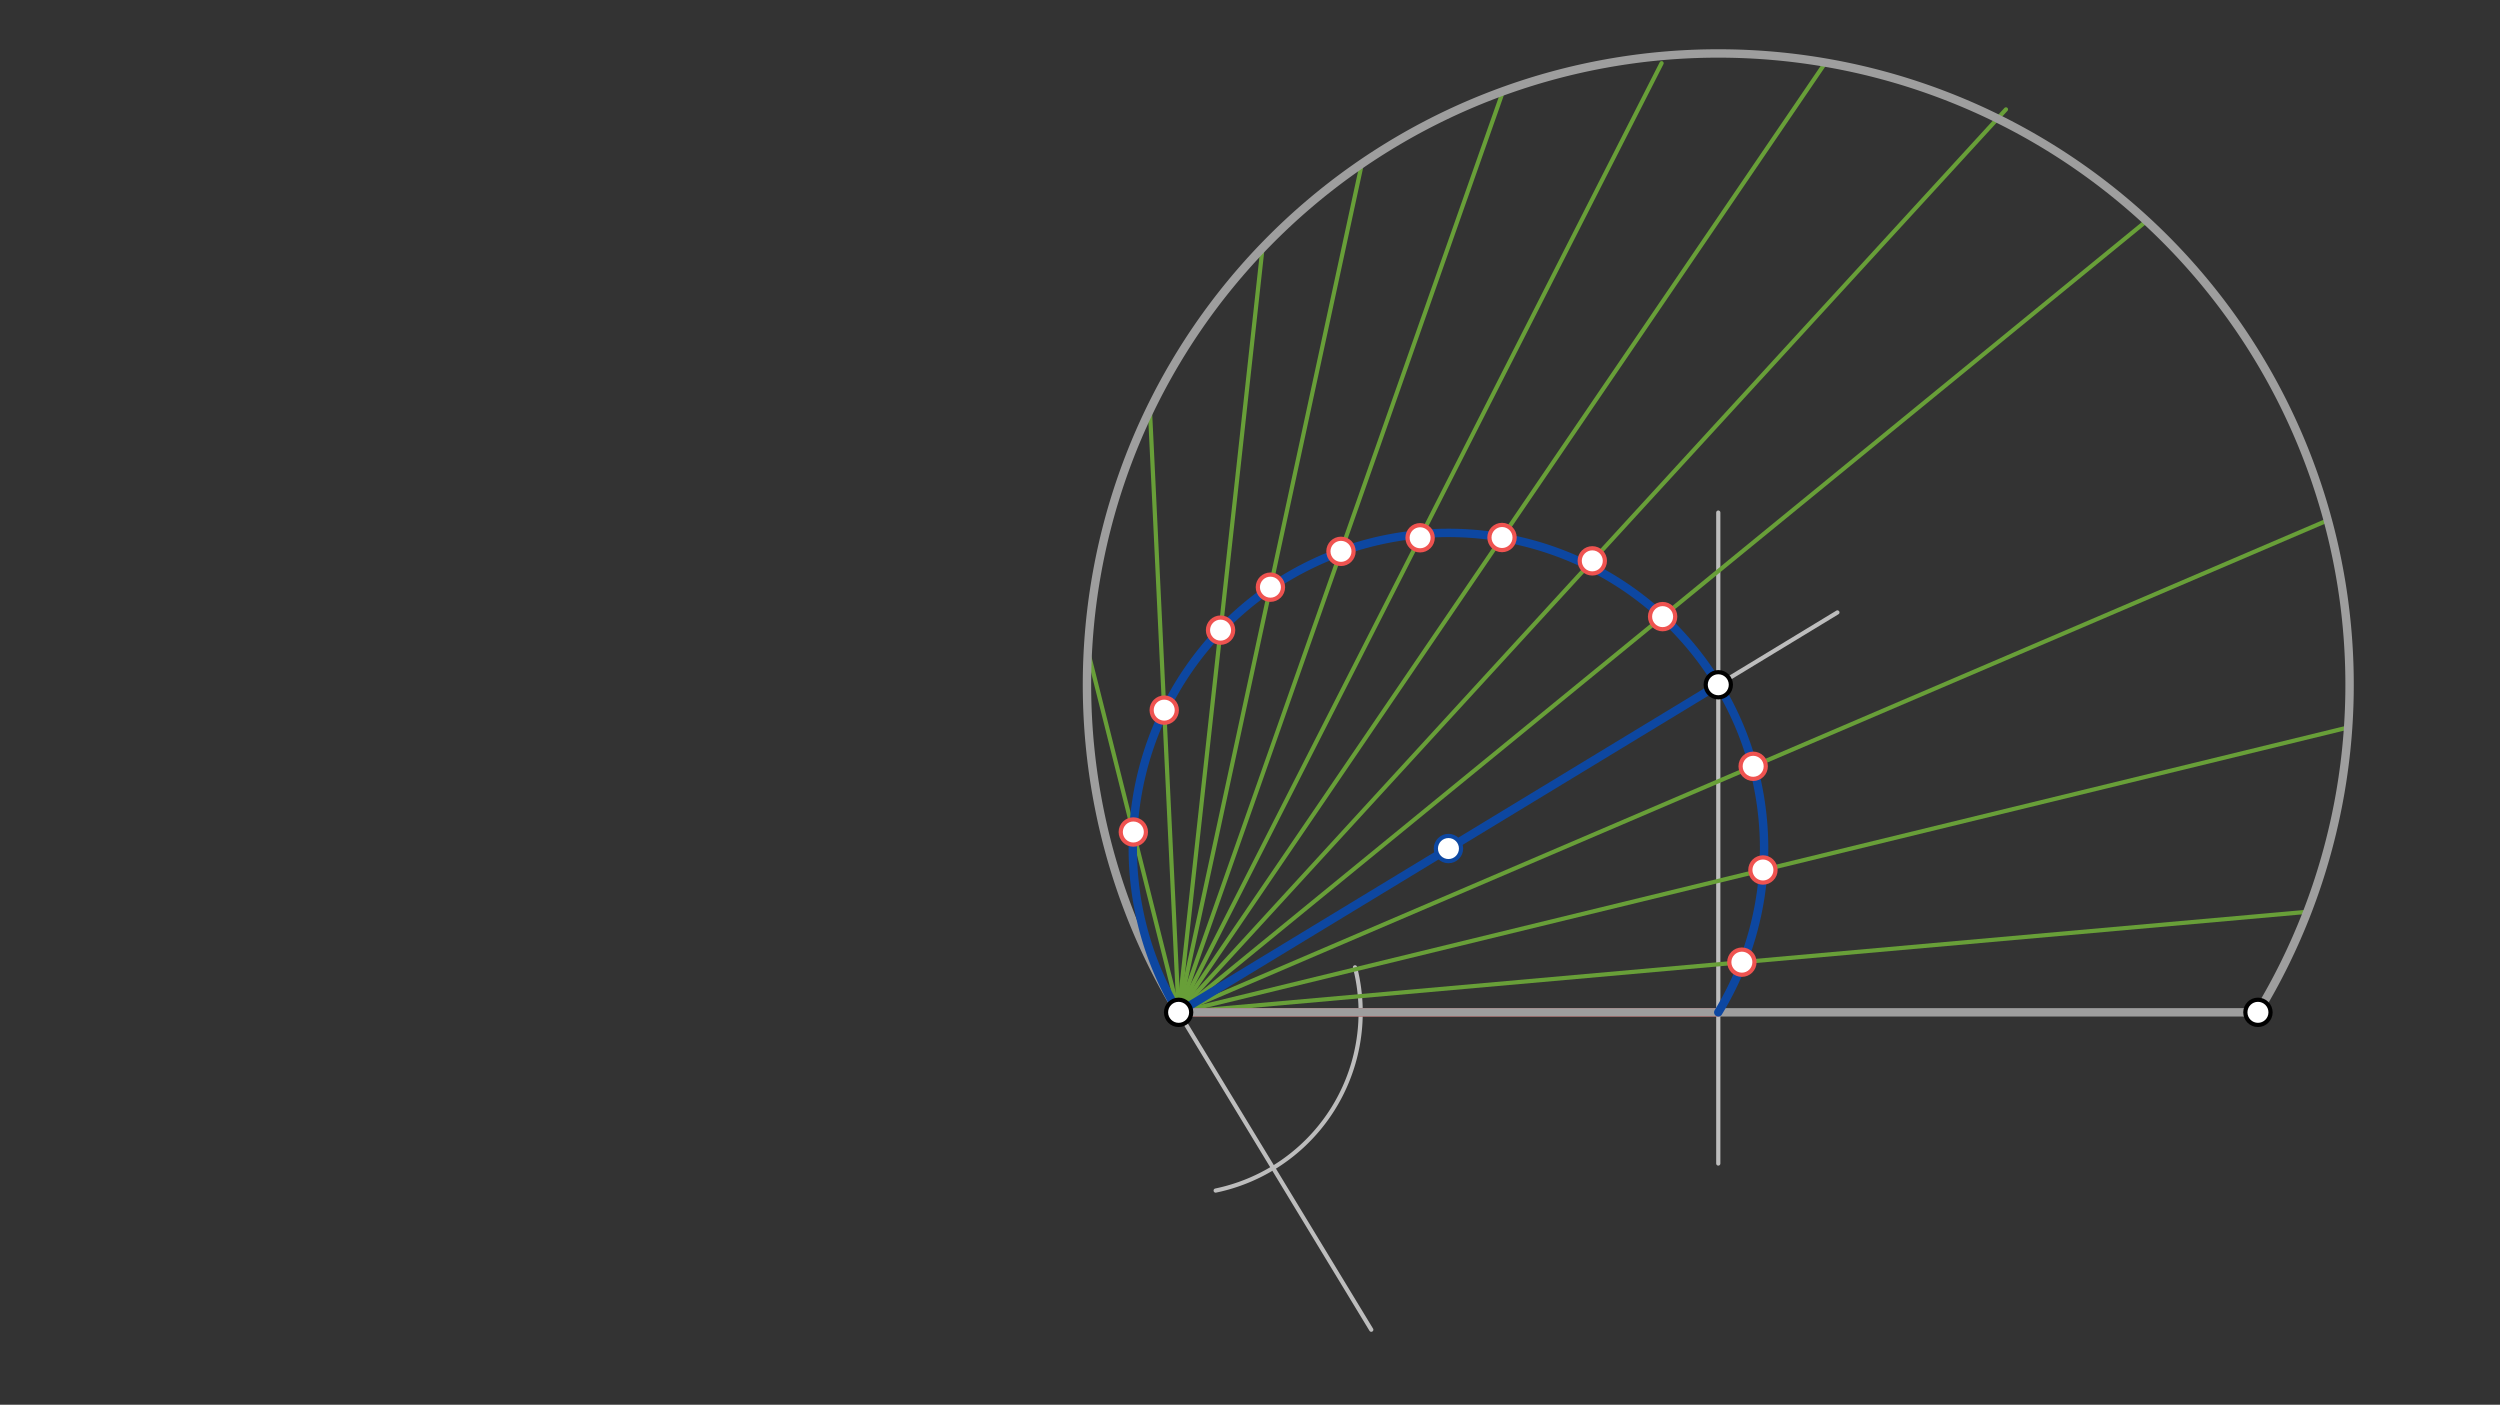 <svg xmlns="http://www.w3.org/2000/svg" class="svg--1it" height="100%" preserveAspectRatio="xMidYMid meet" viewBox="0 0 595.276 334.488" width="100%"><rect x="0" y="0" width="595.276" height="334.488" fill="#333333" stroke="none"/><defs><marker id="marker-arrow" markerHeight="16" markerUnits="userSpaceOnUse" markerWidth="24" orient="auto-start-reverse" refX="24" refY="4" viewBox="0 0 24 8"><path d="M 0 0 L 24 4 L 0 8 z" stroke="inherit"></path></marker></defs><g class="aux-layer--1FB"><g class="element--2qn"><line stroke="#BDBDBD" stroke-dasharray="none" stroke-linecap="round" stroke-width="1" x1="409.141" x2="409.141" y1="277.047" y2="122.047"></line></g><g class="element--2qn"><line stroke="#BDBDBD" stroke-dasharray="none" stroke-linecap="round" stroke-width="1" x1="280.641" x2="437.508" y1="241.047" y2="145.828"></line></g><g class="element--2qn"><line stroke="#BDBDBD" stroke-dasharray="none" stroke-linecap="round" stroke-width="1" x1="280.641" x2="326.515" y1="241.047" y2="316.621"></line></g><g class="element--2qn"><path d="M 322.641 230.328 A 43.346 43.346 0 0 1 289.465 283.485" fill="none" stroke="#BDBDBD" stroke-dasharray="none" stroke-linecap="round" stroke-width="1"></path></g><g class="element--2qn"><line stroke="#689F38" stroke-dasharray="none" stroke-linecap="round" stroke-width="1" x1="280.641" x2="259.075" y1="241.047" y2="155.173"></line></g><g class="element--2qn"><line stroke="#689F38" stroke-dasharray="none" stroke-linecap="round" stroke-width="1" x1="280.641" x2="273.787" y1="241.047" y2="97.135"></line></g><g class="element--2qn"><line stroke="#689F38" stroke-dasharray="none" stroke-linecap="round" stroke-width="1" x1="280.641" x2="300.62" y1="241.047" y2="59.039"></line></g><g class="element--2qn"><line stroke="#689F38" stroke-dasharray="none" stroke-linecap="round" stroke-width="1" x1="280.641" x2="324.36" y1="241.047" y2="38.578"></line></g><g class="element--2qn"><line stroke="#689F38" stroke-dasharray="none" stroke-linecap="round" stroke-width="1" x1="280.641" x2="357.965" y1="241.047" y2="21.52"></line></g><g class="element--2qn"><line stroke="#689F38" stroke-dasharray="none" stroke-linecap="round" stroke-width="1" x1="280.641" x2="395.641" y1="241.047" y2="15.047"></line></g><g class="element--2qn"><line stroke="#689F38" stroke-dasharray="none" stroke-linecap="round" stroke-width="1" x1="280.641" x2="434.652" y1="241.047" y2="14.927"></line></g><g class="element--2qn"><line stroke="#689F38" stroke-dasharray="none" stroke-linecap="round" stroke-width="1" x1="280.641" x2="477.641" y1="241.047" y2="26.047"></line></g><g class="element--2qn"><line stroke="#689F38" stroke-dasharray="none" stroke-linecap="round" stroke-width="1" x1="280.641" x2="511.132" y1="241.047" y2="52.601"></line></g><g class="element--2qn"><line stroke="#689F38" stroke-dasharray="none" stroke-linecap="round" stroke-width="1" x1="280.641" x2="554.256" y1="241.047" y2="123.883"></line></g><g class="element--2qn"><line stroke="#689F38" stroke-dasharray="none" stroke-linecap="round" stroke-width="1" x1="280.641" x2="558.903" y1="241.047" y2="173.267"></line></g><g class="element--2qn"><line stroke="#689F38" stroke-dasharray="none" stroke-linecap="round" stroke-width="1" x1="280.641" x2="548.875" y1="241.047" y2="217.158"></line></g><g class="element--2qn"><line stroke="#D32F2F" stroke-dasharray="none" stroke-linecap="round" stroke-width="2" x1="280.641" x2="409.141" y1="241.047" y2="241.047"></line></g></g><g class="main-layer--3Vd"><g class="element--2qn"><line stroke="#9E9E9E" stroke-dasharray="none" stroke-linecap="round" stroke-width="2" x1="280.641" x2="537.641" y1="241.047" y2="241.047"></line></g><g class="element--2qn"><path d="M 280.641 241.047 A 150.32 150.32 0 1 1 537.641 241.047" fill="none" stroke="#9E9E9E" stroke-dasharray="none" stroke-linecap="round" stroke-width="2"></path></g><g class="element--2qn"><line stroke="#0D47A1" stroke-dasharray="none" stroke-linecap="round" stroke-width="2" x1="280.641" x2="409.141" y1="241.047" y2="163.047"></line></g><g class="element--2qn"><path d="M 280.641 241.047 A 75.16 75.16 0 1 1 409.141 241.047" fill="none" stroke="#0D47A1" stroke-dasharray="none" stroke-linecap="round" stroke-width="2"></path></g><g class="element--2qn"><circle cx="409.141" cy="163.047" r="3" stroke="#000000" stroke-width="1" fill="#ffffff"></circle>}</g><g class="element--2qn"><circle cx="280.641" cy="241.047" r="3" stroke="#000000" stroke-width="1" fill="#ffffff"></circle>}</g><g class="element--2qn"><circle cx="537.641" cy="241.047" r="3" stroke="#000000" stroke-width="1" fill="#ffffff"></circle>}</g><g class="element--2qn"><circle cx="269.858" cy="198.11" r="3" stroke="#EF5350" stroke-width="1" fill="#ffffff"></circle>}</g><g class="element--2qn"><circle cx="277.214" cy="169.091" r="3" stroke="#EF5350" stroke-width="1" fill="#ffffff"></circle>}</g><g class="element--2qn"><circle cx="290.63" cy="150.043" r="3" stroke="#EF5350" stroke-width="1" fill="#ffffff"></circle>}</g><g class="element--2qn"><circle cx="302.5" cy="139.813" r="3" stroke="#EF5350" stroke-width="1" fill="#ffffff"></circle>}</g><g class="element--2qn"><circle cx="319.303" cy="131.283" r="3" stroke="#EF5350" stroke-width="1" fill="#ffffff"></circle>}</g><g class="element--2qn"><circle cx="338.141" cy="128.047" r="3" stroke="#EF5350" stroke-width="1" fill="#ffffff"></circle>}</g><g class="element--2qn"><circle cx="357.646" cy="127.987" r="3" stroke="#EF5350" stroke-width="1" fill="#ffffff"></circle>}</g><g class="element--2qn"><circle cx="379.141" cy="133.547" r="3" stroke="#EF5350" stroke-width="1" fill="#ffffff"></circle>}</g><g class="element--2qn"><circle cx="395.886" cy="146.824" r="3" stroke="#EF5350" stroke-width="1" fill="#ffffff"></circle>}</g><g class="element--2qn"><circle cx="417.449" cy="182.465" r="3" stroke="#EF5350" stroke-width="1" fill="#ffffff"></circle>}</g><g class="element--2qn"><circle cx="419.772" cy="207.157" r="3" stroke="#EF5350" stroke-width="1" fill="#ffffff"></circle>}</g><g class="element--2qn"><circle cx="414.758" cy="229.103" r="3" stroke="#EF5350" stroke-width="1" fill="#ffffff"></circle>}</g><g class="element--2qn"><circle cx="344.891" cy="202.047" r="3" stroke="#0D47A1" stroke-width="1" fill="#ffffff"></circle>}</g></g><g class="snaps-layer--2PT"></g><g class="temp-layer--rAP"></g></svg>